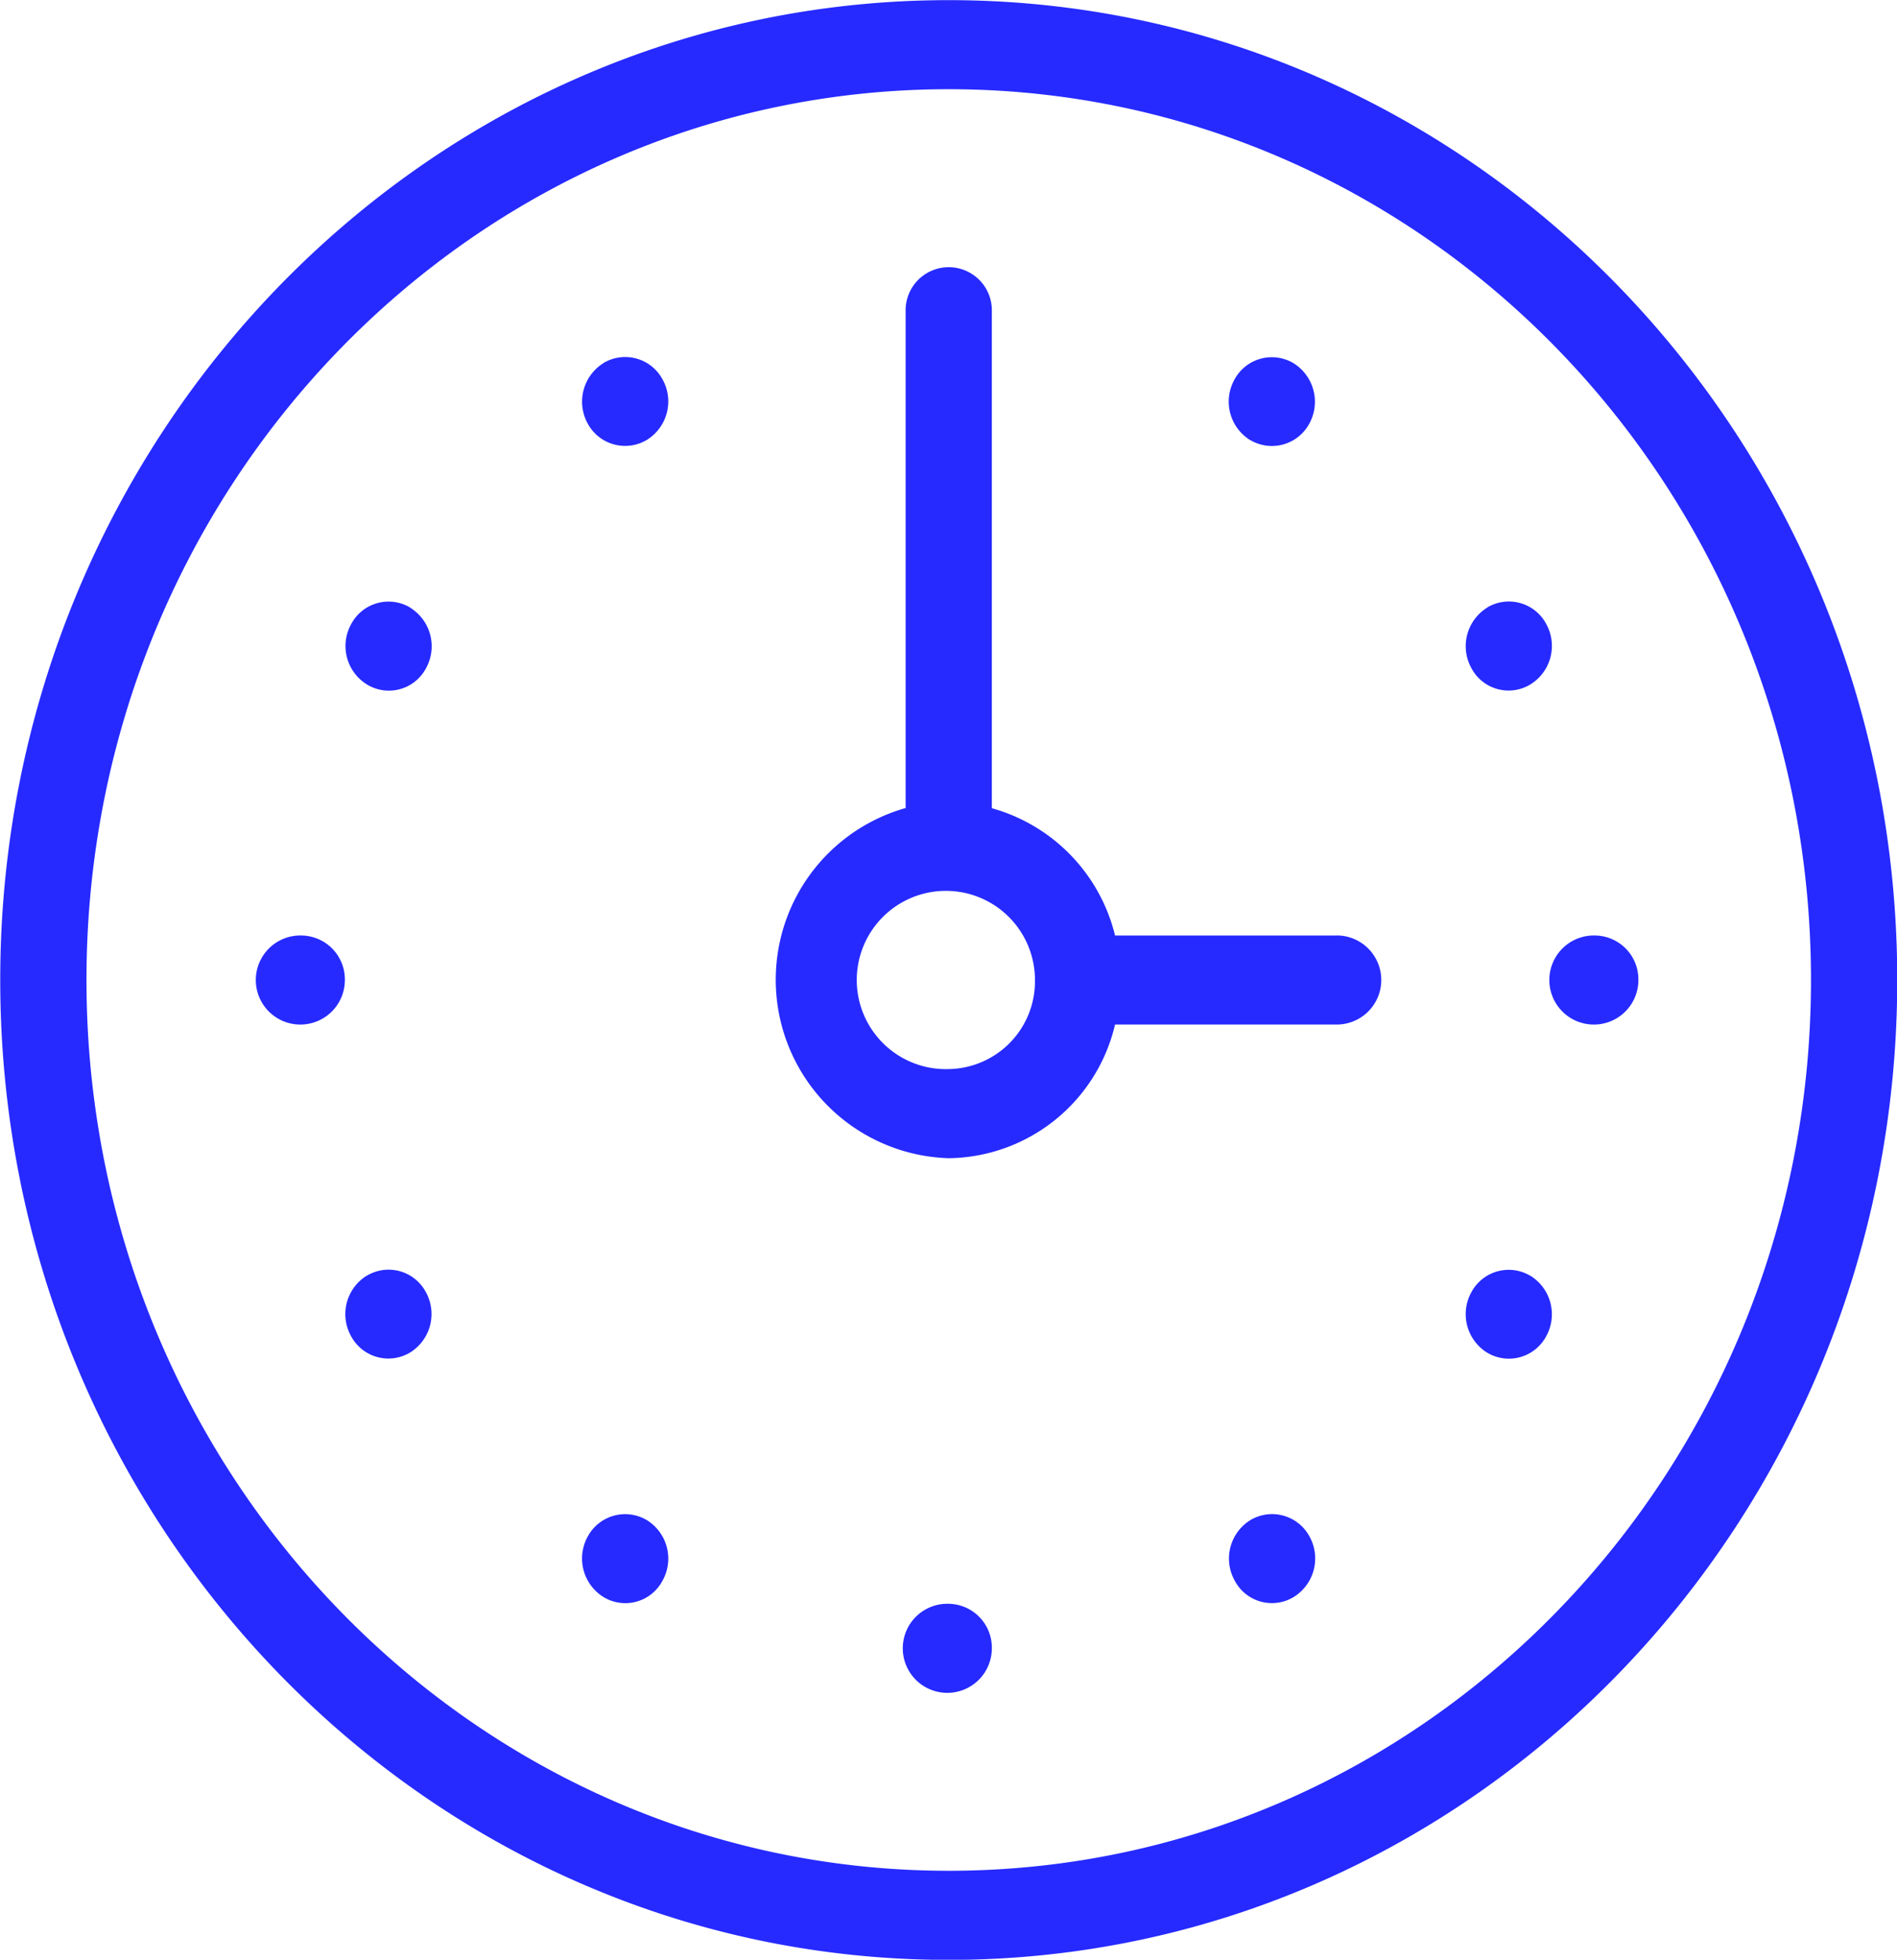 <svg xmlns="http://www.w3.org/2000/svg" width="40.645" height="41.973" viewBox="0 0 40.645 41.973">
    <path data-name="Trazado 398" d="M576.878 309.6a.954.954 0 1 0 .924.954.94.94 0 0 0-.924-.954m-20.323 12.52a.91.91 0 0 0-1.263.35.971.971 0 0 0 .339 1.3.9.9 0 0 0 1.261-.35.969.969 0 0 0-.337-1.3m-5.995-5.237a.968.968 0 0 0-.339 1.3.906.906 0 0 0 1.261.35.97.97 0 0 0 .338-1.3.905.905 0 0 0-1.26-.348m5.071-19.546a.973.973 0 0 0-.339 1.3.91.91 0 0 0 1.263.348.969.969 0 0 0 .337-1.3.908.908 0 0 0-1.261-.35m-6.468 12.263a.954.954 0 1 0 .924.954.941.941 0 0 0-.924-.954m20.323-10.611a.91.91 0 0 0 1.263-.348.973.973 0 0 0-.339-1.3.908.908 0 0 0-1.261.35.969.969 0 0 0 .337 1.3m-18 3.585a.906.906 0 0 0-1.261.35.967.967 0 0 0 .339 1.3.9.9 0 0 0 1.26-.347.971.971 0 0 0-.338-1.3m24 14.309a.905.905 0 0 0-1.26.348.97.97 0 0 0 .338 1.3.906.906 0 0 0 1.261-.35.97.97 0 0 0-.339-1.3m-12.461 7.027a.954.954 0 1 0 .924.954.939.939 0 0 0-.924-.954m11.539-21.336a.971.971 0 0 0-.338 1.3.9.9 0 0 0 1.26.347.969.969 0 0 0 .339-1.3.906.906 0 0 0-1.261-.35m-3.225 7.026h-4.75a3.754 3.754 0 0 0-2.64-2.726v-10.633a.924.924 0 1 0-1.847 0v10.629a3.823 3.823 0 0 0 .923 7.5 3.708 3.708 0 0 0 3.564-2.863h4.75a.954.954 0 0 0 0-1.908m-8.314 2.862a1.909 1.909 0 1 1 1.848-1.908 1.879 1.879 0 0 1-1.848 1.908m6.466 9.658a.969.969 0 0 0-.337 1.3.9.9 0 0 0 1.261.35.971.971 0 0 0 .339-1.3.91.91 0 0 0-1.263-.35m-6.466-32.552c-11.222 0-20.322 9.4-20.322 20.986s9.1 20.987 20.322 20.987 20.323-9.4 20.323-20.987-9.1-20.986-20.323-20.986m0 40.064c-10.2 0-18.474-8.54-18.474-19.078s8.27-19.078 18.474-19.078 18.475 8.54 18.475 19.078-8.27 19.078-18.475 19.078" transform="translate(-542.698 -289.564)" style="fill:#262aff;fill-rule:evenodd"/>
</svg>
